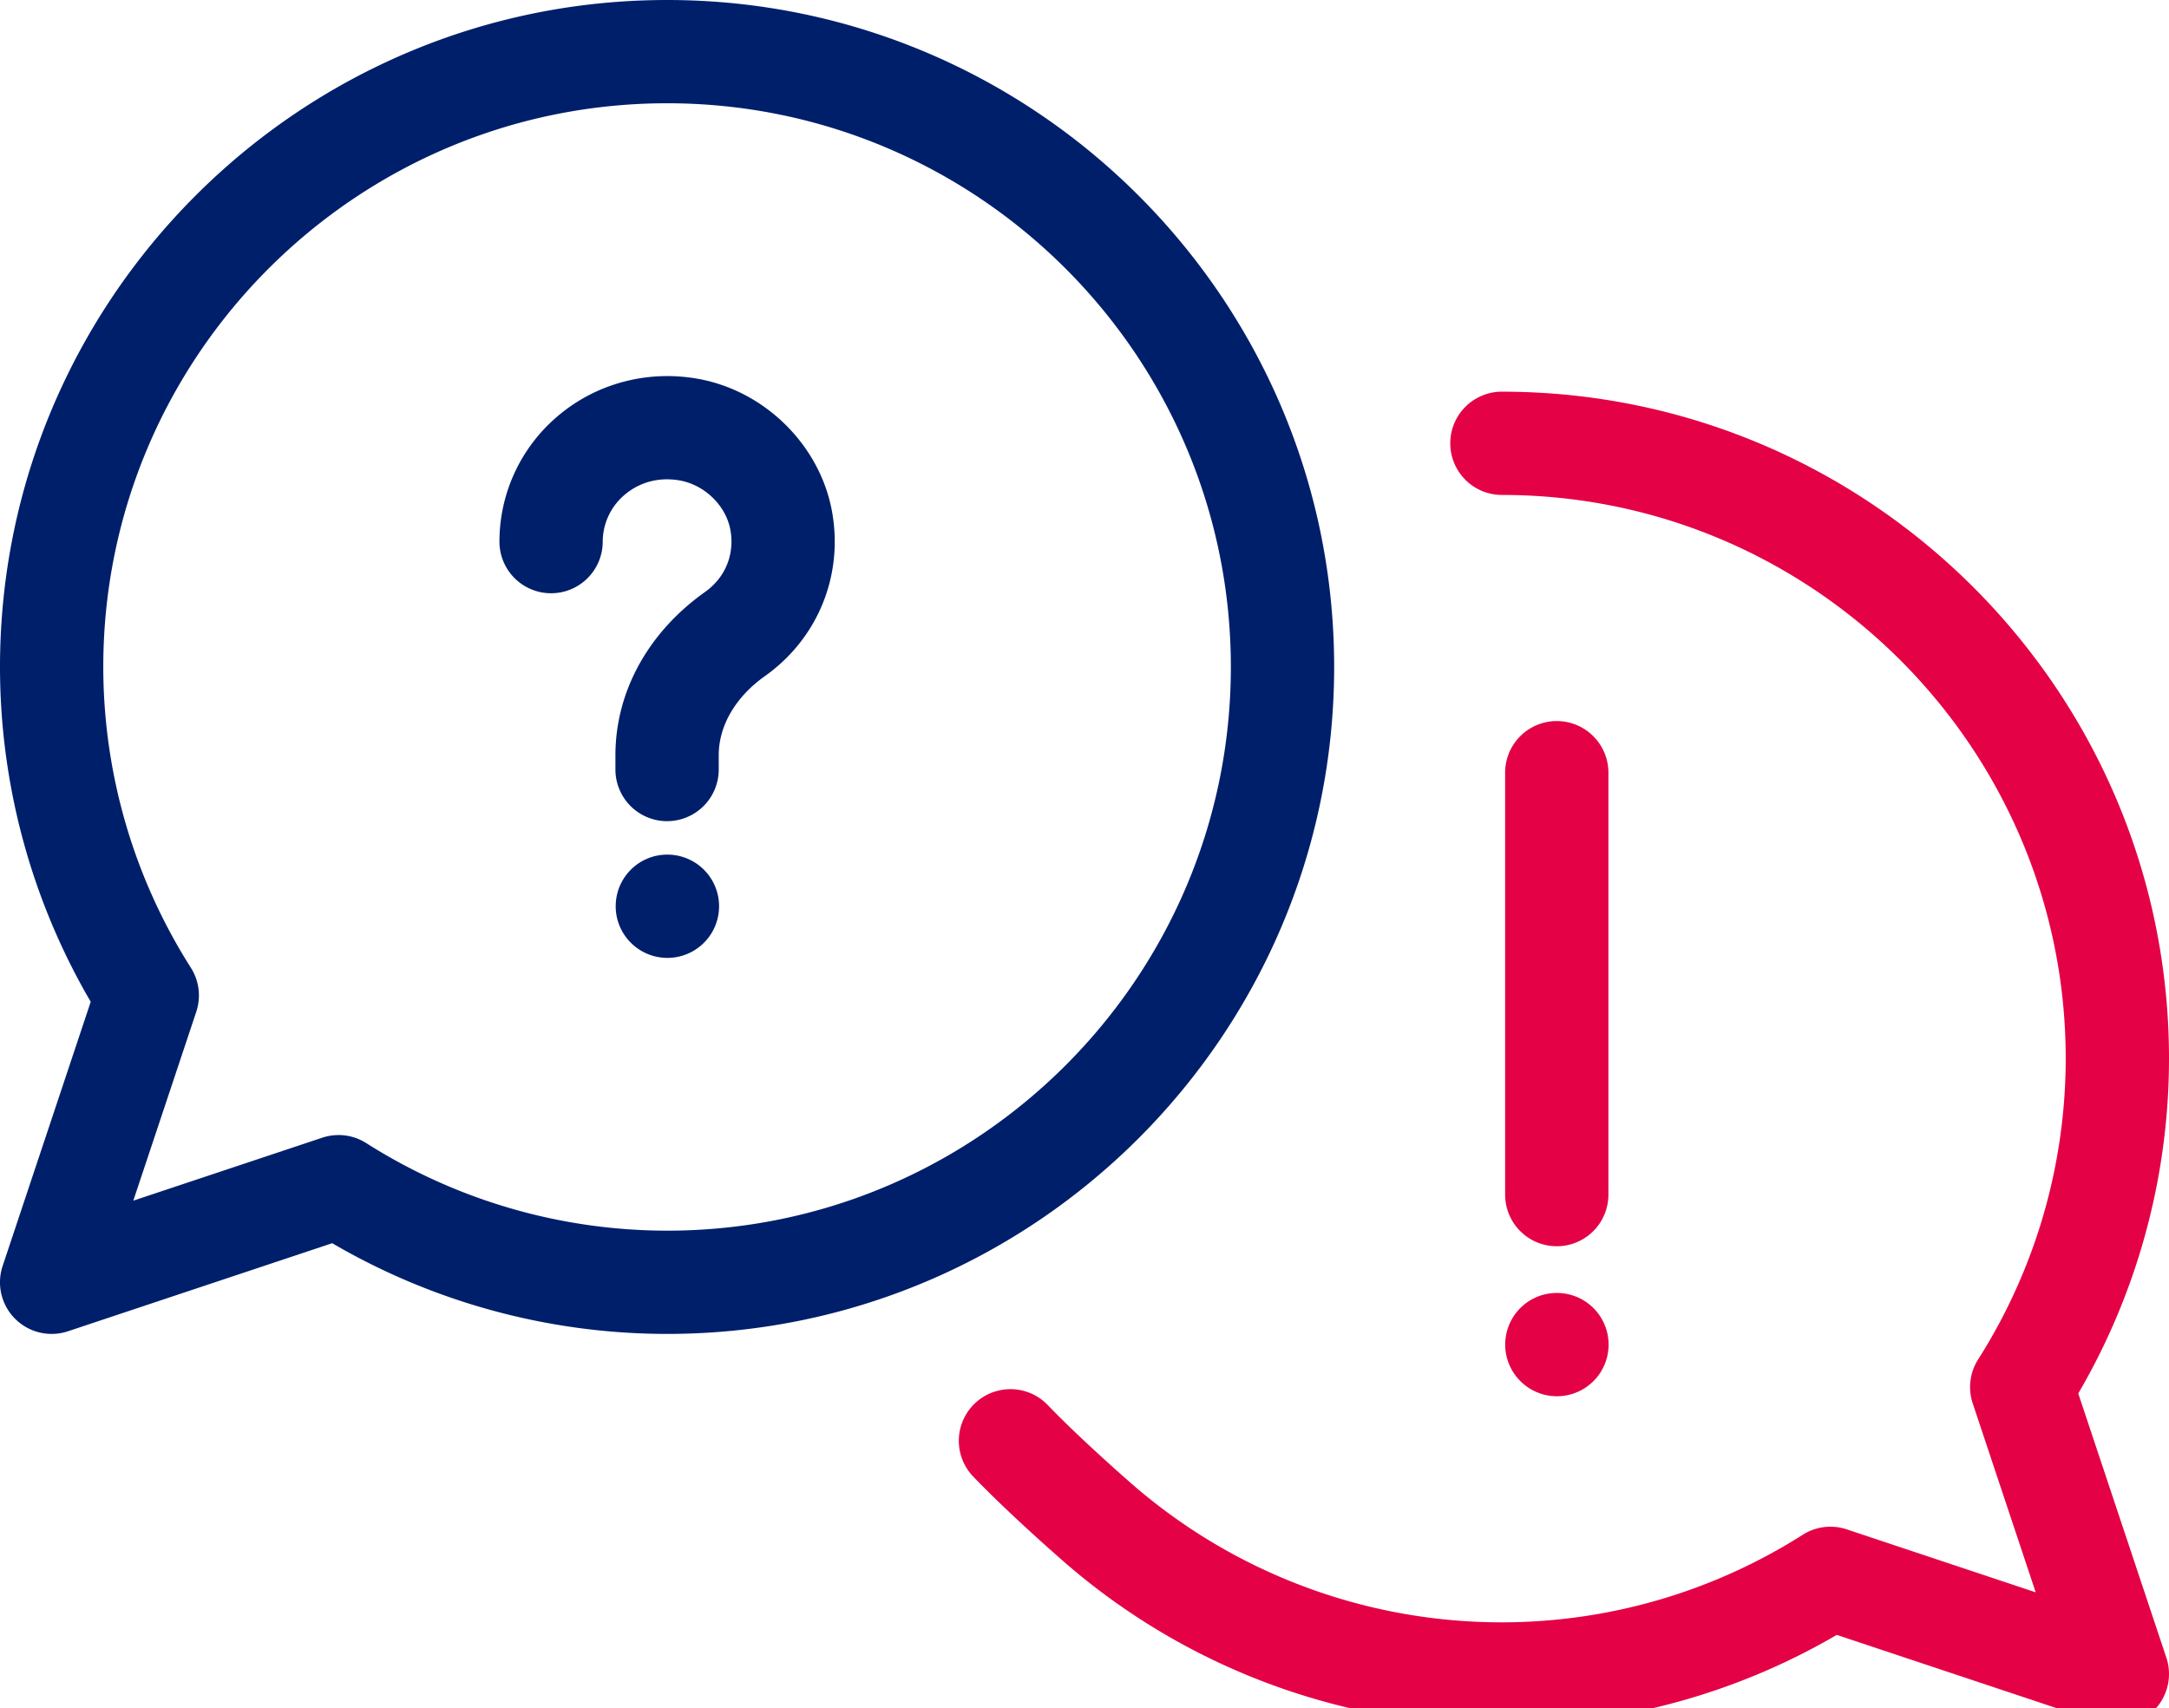 <svg version="1.1" id="Layer_1" xmlns="http://www.w3.org/2000/svg" x="0" y="0" width="126" height="99.261" xml:space="preserve"><style>.st0{fill:#001f6b}.st1{fill:#e40146}</style><path class="st0" d="M3 77.503a3 3 0 01-2.847-3.948l5.117-15.35A38.59 38.59 0 010 38.752C0 17.384 17.384 0 38.752 0s38.751 17.384 38.751 38.751c0 21.368-17.384 38.752-38.751 38.752a38.586 38.586 0 01-19.454-5.271L3.949 77.349a2.988 2.988 0 01-.949.154zm16.667-11.555c.562 0 1.12.158 1.605.466a32.63 32.63 0 0017.479 5.09c18.059 0 32.751-14.692 32.751-32.752C71.503 20.692 56.811 6 38.752 6 20.692 6 6 20.692 6 38.752a32.63 32.63 0 005.09 17.479c.482.762.597 1.699.312 2.554L7.744 69.76l10.975-3.658c.309-.103.63-.154.948-.154z"/><path class="st1" d="M123 100.26a3.01 3.01 0 01-.948-.154l-15.351-5.116a38.593 38.593 0 01-19.453 5.271 38.684 38.684 0 01-25.835-9.868c-.092-.079-2.874-2.516-4.877-4.602a3 3 0 014.328-4.156c1.819 1.896 4.497 4.24 4.524 4.264a32.718 32.718 0 0021.86 8.362 32.63 32.63 0 0017.479-5.09 2.996 2.996 0 012.554-.312l10.976 3.658-3.658-10.975a3 3 0 01.312-2.555A32.627 32.627 0 00120 61.509c0-18.06-14.692-32.752-32.752-32.752a3 3 0 110-6c21.368 0 38.752 17.384 38.752 38.752a38.584 38.584 0 01-5.271 19.454l5.117 15.348A3 3 0 01123 100.26z"/><path class="st0" d="M38.751 47.711a3 3 0 01-3-3v-.833c0-3.68 1.897-7.137 5.207-9.485 1.175-.834 1.726-2.179 1.473-3.596-.254-1.419-1.502-2.634-2.967-2.886-1.169-.201-2.292.092-3.163.825a3.576 3.576 0 00-1.288 2.733 3 3 0 11-6 0 9.558 9.558 0 013.422-7.322c2.215-1.866 5.148-2.646 8.048-2.149 3.93.678 7.16 3.862 7.854 7.744.662 3.707-.835 7.364-3.906 9.544-1.703 1.208-2.679 2.883-2.679 4.593v.833a3.002 3.002 0 01-3.001 2.999zm.021 7.944c-1.657 0-3.005-1.343-3.005-3s1.338-3 2.995-3h.01a3 3 0 110 6z"/><path class="st1" d="M90.445 81.124c-1.656 0-3.005-1.343-3.005-3s1.338-3 2.995-3h.01a3 3 0 110 6zm-.01-8.715a3 3 0 01-3-3V44.895a3 3 0 116 0v24.514a3 3 0 01-3 3z"/></svg>